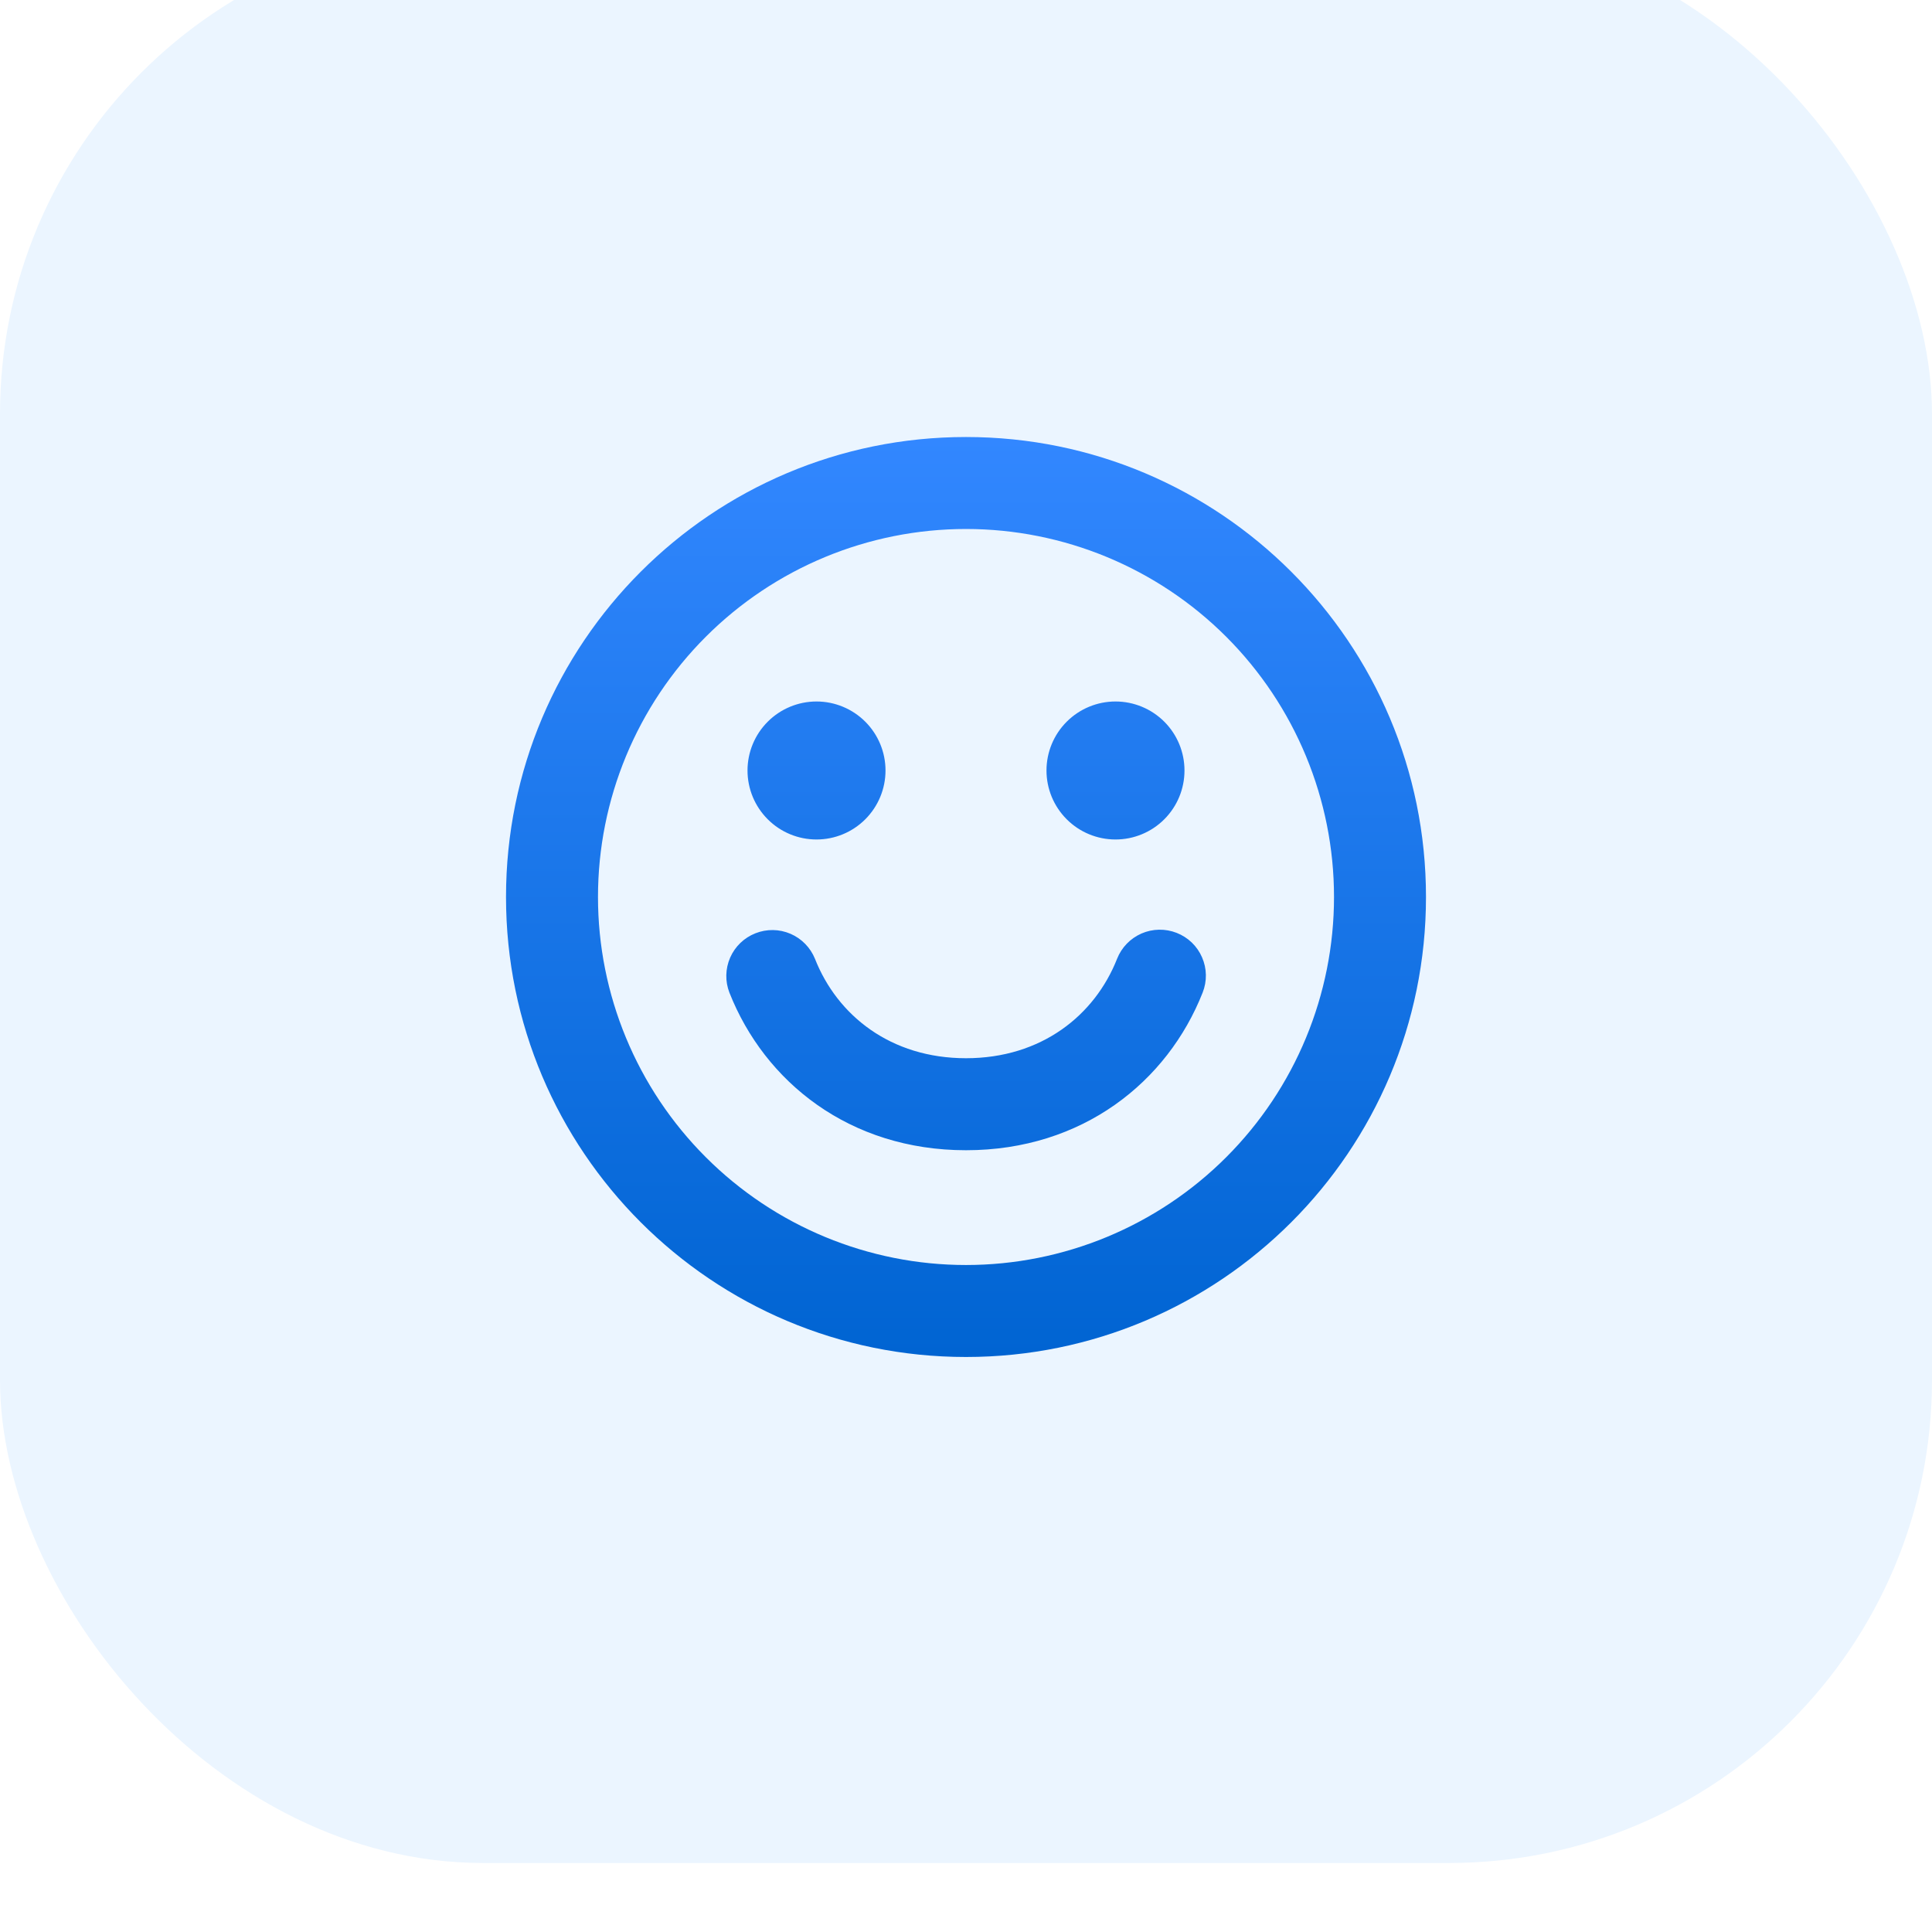 <svg width="56" height="56" viewBox="0 0 56 56" fill="none" xmlns="http://www.w3.org/2000/svg">
<g filter="url(#filter0_iii_6204_3813)">
<rect width="56" height="56" rx="14" fill="#EBF5FF"/>
<path d="M28 41.333C20.636 41.333 14.667 35.364 14.667 28C14.667 20.636 20.636 14.667 28 14.667C35.364 14.667 41.333 20.636 41.333 28C41.333 35.364 35.364 41.333 28 41.333ZM28 38.667C30.829 38.667 33.542 37.543 35.543 35.542C37.543 33.542 38.667 30.829 38.667 28C38.667 25.171 37.543 22.458 35.543 20.457C33.542 18.457 30.829 17.333 28 17.333C25.171 17.333 22.458 18.457 20.458 20.457C18.457 22.458 17.333 25.171 17.333 28C17.333 30.829 18.457 33.542 20.458 35.542C22.458 37.543 25.171 38.667 28 38.667ZM34.107 29.04C33.778 28.911 33.411 28.917 33.087 29.058C32.764 29.199 32.509 29.462 32.379 29.791C31.733 31.429 30.187 32.673 28 32.673C25.813 32.673 24.269 31.431 23.623 29.793C23.491 29.467 23.236 29.205 22.912 29.066C22.589 28.927 22.223 28.922 21.896 29.052C21.569 29.181 21.305 29.434 21.164 29.757C21.023 30.08 21.015 30.445 21.143 30.773C22.164 33.36 24.625 35.34 28 35.34C31.377 35.34 33.84 33.357 34.86 30.769C34.924 30.606 34.956 30.432 34.953 30.257C34.95 30.082 34.912 29.91 34.842 29.749C34.772 29.588 34.672 29.443 34.546 29.321C34.42 29.2 34.27 29.104 34.107 29.04ZM32.333 26.333C32.864 26.333 33.373 26.123 33.748 25.747C34.123 25.372 34.333 24.864 34.333 24.333C34.333 23.803 34.123 23.294 33.748 22.919C33.373 22.544 32.864 22.333 32.333 22.333C31.803 22.333 31.294 22.544 30.919 22.919C30.544 23.294 30.333 23.803 30.333 24.333C30.333 24.864 30.544 25.372 30.919 25.747C31.294 26.123 31.803 26.333 32.333 26.333ZM25.667 24.333C25.667 24.864 25.456 25.372 25.081 25.747C24.706 26.123 24.197 26.333 23.667 26.333C23.136 26.333 22.628 26.123 22.253 25.747C21.878 25.372 21.667 24.864 21.667 24.333C21.667 23.803 21.878 23.294 22.253 22.919C22.628 22.544 23.136 22.333 23.667 22.333C24.197 22.333 24.706 22.544 25.081 22.919C25.456 23.294 25.667 23.803 25.667 24.333Z" fill="url(#paint0_linear_6204_3813)"/>
</g>
<defs>
<filter id="filter0_iii_6204_3813" x="0" y="-2" width="56" height="60" filterUnits="userSpaceOnUse" color-interpolation-filters="sRGB">
<feFlood flood-opacity="0" result="BackgroundImageFix"/>
<feBlend mode="normal" in="SourceGraphic" in2="BackgroundImageFix" result="shape"/>
<feColorMatrix in="SourceAlpha" type="matrix" values="0 0 0 0 0 0 0 0 0 0 0 0 0 0 0 0 0 0 127 0" result="hardAlpha"/>
<feOffset dy="2"/>
<feGaussianBlur stdDeviation="3"/>
<feComposite in2="hardAlpha" operator="arithmetic" k2="-1" k3="1"/>
<feColorMatrix type="matrix" values="0 0 0 0 1 0 0 0 0 1 0 0 0 0 1 0 0 0 0.3 0"/>
<feBlend mode="overlay" in2="shape" result="effect1_innerShadow_6204_3813"/>
<feColorMatrix in="SourceAlpha" type="matrix" values="0 0 0 0 0 0 0 0 0 0 0 0 0 0 0 0 0 0 127 0" result="hardAlpha"/>
<feOffset dy="-2"/>
<feGaussianBlur stdDeviation="5"/>
<feComposite in2="hardAlpha" operator="arithmetic" k2="-1" k3="1"/>
<feColorMatrix type="matrix" values="0 0 0 0 1 0 0 0 0 1 0 0 0 0 1 0 0 0 0.5 0"/>
<feBlend mode="overlay" in2="effect1_innerShadow_6204_3813" result="effect2_innerShadow_6204_3813"/>
<feColorMatrix in="SourceAlpha" type="matrix" values="0 0 0 0 0 0 0 0 0 0 0 0 0 0 0 0 0 0 127 0" result="hardAlpha"/>
<feOffset dy="-2"/>
<feGaussianBlur stdDeviation="2"/>
<feComposite in2="hardAlpha" operator="arithmetic" k2="-1" k3="1"/>
<feColorMatrix type="matrix" values="0 0 0 0 1 0 0 0 0 1 0 0 0 0 1 0 0 0 0.2 0"/>
<feBlend mode="overlay" in2="effect2_innerShadow_6204_3813" result="effect3_innerShadow_6204_3813"/>
</filter>
<linearGradient id="paint0_linear_6204_3813" x1="28" y1="14.667" x2="28" y2="41.333" gradientUnits="userSpaceOnUse">
<stop stop-color="#3287FF"/>
<stop offset="1" stop-color="#0064D2"/>
</linearGradient>
</defs>
</svg>
